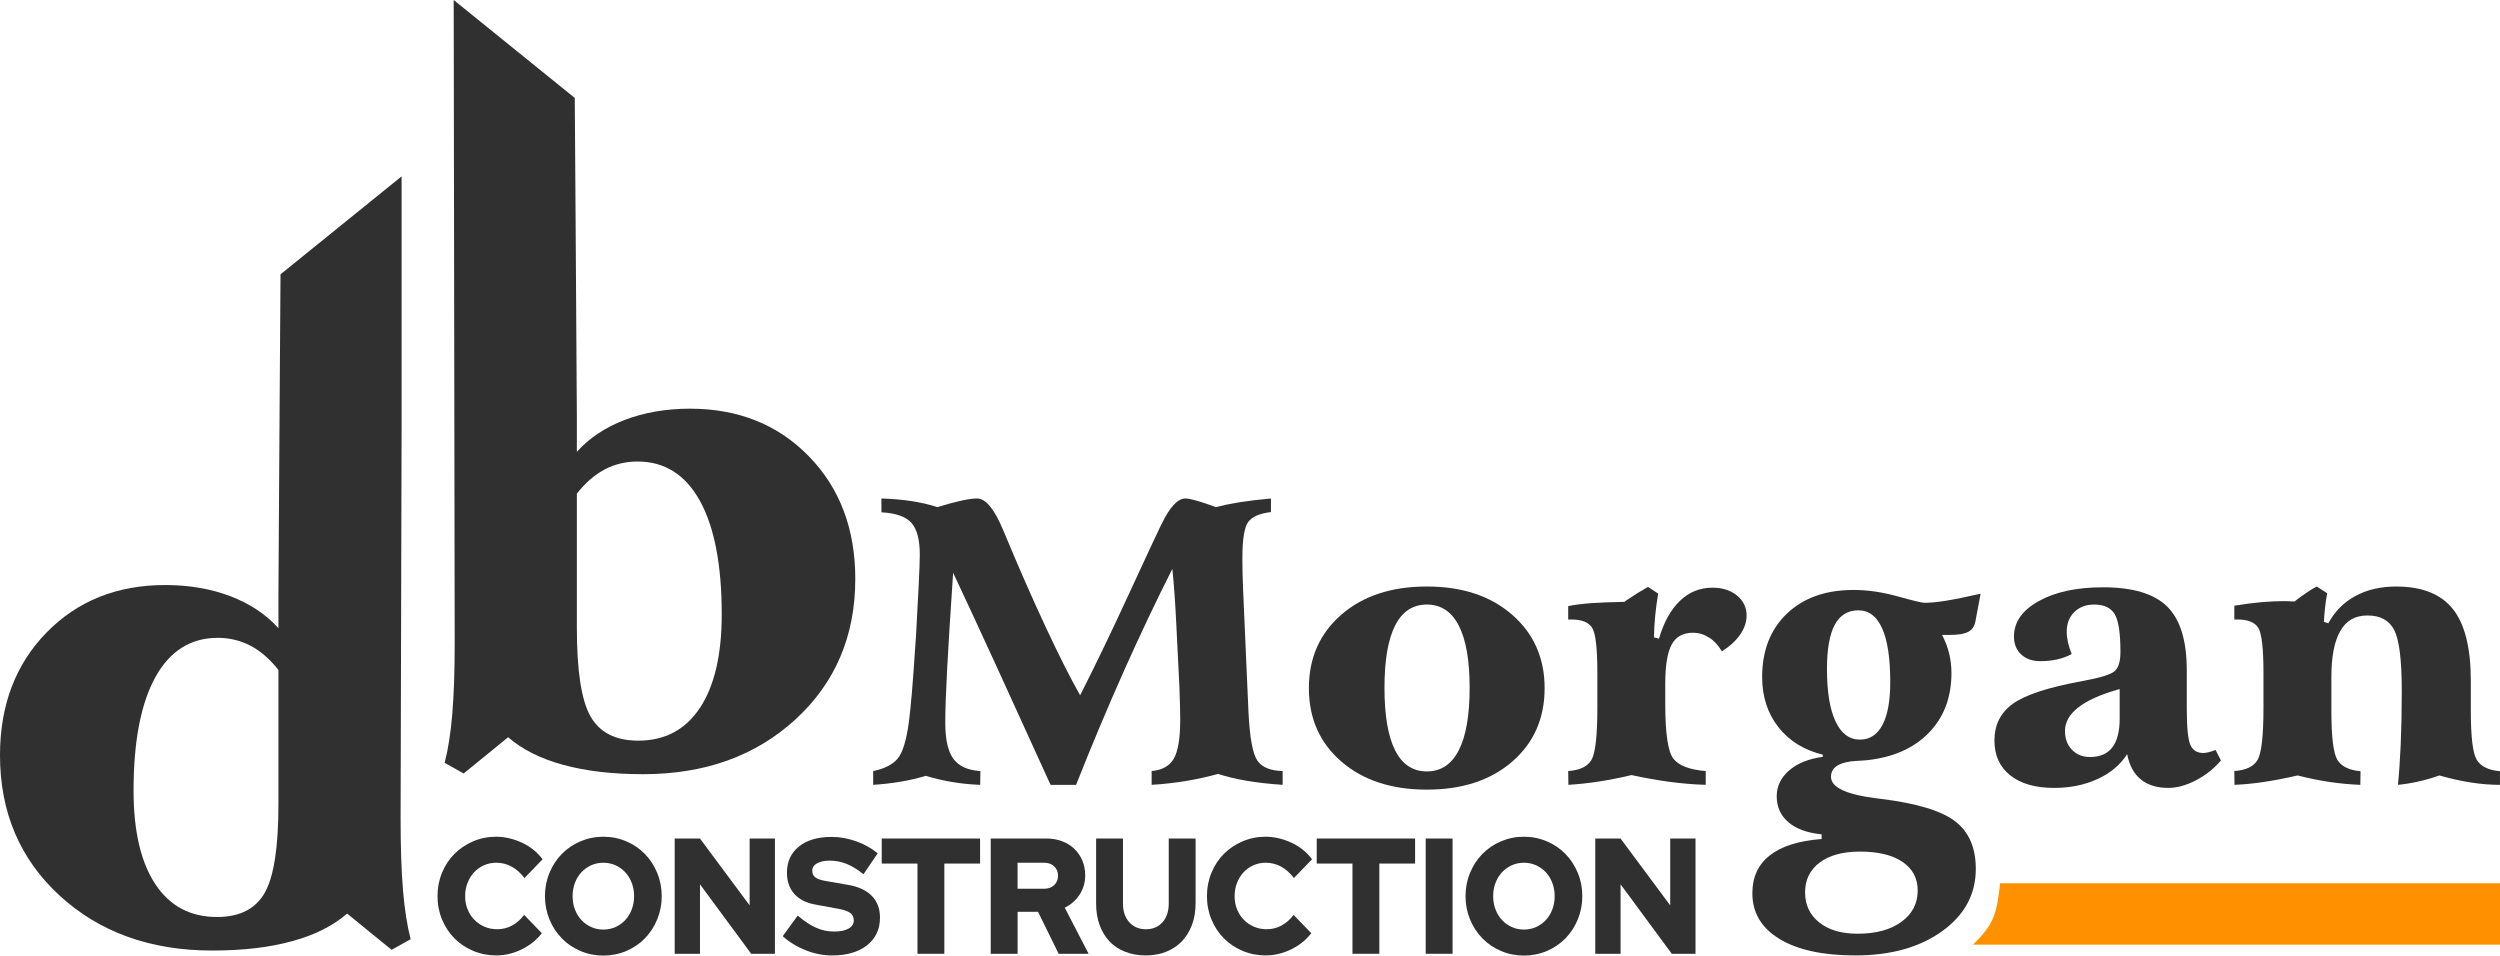 <?xml version="1.0" encoding="UTF-8"?>
<svg id="Layer_1" data-name="Layer 1" xmlns="http://www.w3.org/2000/svg" viewBox="0 0 1572.1 600.91">
  <defs>
    <style>
      .cls-1 {
        fill: #ff9100;
      }

      .cls-2 {
        fill: #303030;
      }
    </style>
  </defs>
  <g id="Layer_1-2" data-name="Layer 1">
    <g>
      <g>
        <path class="cls-2" d="M312.63,584.35c3.34,0,6.43-.76,9.28-2.28,2.85-1.52,5.42-3.76,7.71-6.73l11.1,11.49c-3.21,4.21-7.41,7.59-12.62,10.15-5.2,2.55-10.56,3.83-16.05,3.83-5.17,0-10.03-.97-14.58-2.9-4.55-1.93-8.46-4.56-11.73-7.87-3.27-3.31-5.86-7.25-7.76-11.8-1.9-4.55-2.85-9.45-2.85-14.7s.95-10.16,2.85-14.75,4.5-8.54,7.8-11.85c3.31-3.31,7.22-5.93,11.73-7.87,4.52-1.93,9.36-2.9,14.53-2.9,2.81,0,5.63.35,8.44,1.03,2.81.69,5.5,1.64,8.05,2.85,2.55,1.21,4.91,2.69,7.07,4.45,2.16,1.76,4.02,3.71,5.6,5.85l-11.39,11.8c-2.42-3.18-5.12-5.57-8.1-7.2-2.98-1.62-6.2-2.43-9.67-2.43-2.75,0-5.32.54-7.71,1.61-2.39,1.07-4.45,2.54-6.19,4.4-1.74,1.86-3.11,4.09-4.12,6.68-1.02,2.59-1.52,5.37-1.52,8.33s.51,5.71,1.52,8.23c1.01,2.52,2.42,4.71,4.22,6.57s3.93,3.33,6.38,4.4,5.12,1.6,8,1.6h0Z"/>
        <path class="cls-2" d="M416.12,563.54c0,5.18-.95,10.06-2.85,14.65-1.9,4.59-4.48,8.56-7.76,11.9-3.27,3.35-7.17,5.99-11.68,7.92-4.52,1.93-9.33,2.9-14.43,2.9s-9.92-.97-14.43-2.9c-4.52-1.93-8.41-4.57-11.68-7.92s-5.86-7.31-7.76-11.9-2.85-9.47-2.85-14.65.95-10.06,2.85-14.65c1.9-4.59,4.48-8.56,7.76-11.9,3.27-3.35,7.17-5.99,11.68-7.92,4.52-1.93,9.33-2.9,14.43-2.9s9.92.97,14.43,2.9c4.52,1.93,8.41,4.57,11.68,7.92s5.86,7.31,7.76,11.9,2.85,9.47,2.85,14.65ZM398.74,563.54c0-2.97-.49-5.75-1.47-8.33-.98-2.59-2.34-4.81-4.07-6.68-1.74-1.86-3.78-3.33-6.14-4.4s-4.91-1.61-7.66-1.61-5.3.54-7.66,1.61-4.4,2.54-6.14,4.4c-1.74,1.86-3.09,4.09-4.07,6.68-.98,2.59-1.47,5.37-1.47,8.33s.49,5.75,1.47,8.33c.98,2.59,2.34,4.81,4.07,6.68,1.73,1.86,3.78,3.33,6.14,4.4s4.91,1.6,7.66,1.6,5.3-.53,7.66-1.6c2.36-1.07,4.4-2.54,6.14-4.4,1.73-1.86,3.09-4.09,4.07-6.68.98-2.59,1.47-5.37,1.47-8.33Z"/>
        <path class="cls-2" d="M424.27,527.31h15.91l31.22,42.03v-42.03h15.91v72.47h-14.92l-32.21-43.69v43.69h-15.91v-72.47h0Z"/>
        <path class="cls-2" d="M492.21,588.7l9.43-12.94c4.12,3.52,7.99,6.07,11.59,7.66,3.6,1.59,7.36,2.38,11.29,2.38s6.89-.62,9.08-1.86,3.29-2.97,3.29-5.17c0-2-.74-3.56-2.21-4.66-1.47-1.1-3.91-1.97-7.31-2.59l-15.12-2.79c-5.56-1.04-9.85-3.28-12.86-6.73-3.01-3.45-4.52-7.83-4.52-13.15,0-6.97,2.5-12.47,7.51-16.51,5.01-4.04,11.9-6.06,20.67-6.06,5.11,0,10.26.93,15.46,2.79s9.67,4.39,13.4,7.56l-8.93,13.15c-3.6-2.97-7.12-5.14-10.56-6.52s-6.96-2.07-10.56-2.07c-3.4,0-6.1.57-8.1,1.71s-2.99,2.68-2.99,4.61c0,1.8.64,3.19,1.91,4.19,1.28,1,3.35,1.75,6.23,2.23l14.24,2.48c6.61,1.1,11.64,3.42,15.07,6.94,3.44,3.52,5.15,8.07,5.15,13.66,0,7.31-2.7,13.11-8.1,17.39-5.4,4.28-12.75,6.42-22.04,6.42-5.5,0-10.98-1.07-16.45-3.21-5.47-2.14-10.33-5.11-14.58-8.9h0Z"/>
        <path class="cls-2" d="M554.46,543.04v-15.74h61.86v15.74h-22.48v56.73h-16.89v-56.73h-22.49Z"/>
        <path class="cls-2" d="M623,599.77v-72.47h35.15c3.53,0,6.79.57,9.77,1.71,2.98,1.14,5.53,2.73,7.66,4.76,2.13,2.04,3.8,4.47,5.01,7.3s1.82,5.94,1.82,9.32c0,4.55-1.18,8.63-3.53,12.22-2.36,3.59-5.47,6.32-9.33,8.18l15.02,28.99h-18.85l-12.96-26.4h-12.86v26.4h-16.9ZM656.58,542.52h-16.69v16.36h16.69c2.62,0,4.73-.76,6.33-2.28,1.6-1.52,2.41-3.48,2.41-5.9s-.8-4.38-2.41-5.9c-1.6-1.52-3.72-2.28-6.33-2.28h0Z"/>
        <path class="cls-2" d="M751.82,568.2c0,4.9-.75,9.37-2.26,13.41s-3.62,7.47-6.33,10.3c-2.72,2.83-6.01,5.02-9.87,6.57s-8.15,2.33-12.86,2.33-9.02-.76-12.91-2.28c-3.9-1.52-7.18-3.69-9.87-6.52-2.68-2.83-4.76-6.26-6.23-10.3s-2.21-8.54-2.21-13.51v-40.89h16.89v40.89c0,4.9,1.33,8.82,3.98,11.75,2.65,2.94,6.14,4.4,10.46,4.4s7.79-1.46,10.41-4.4c2.62-2.93,3.93-6.85,3.93-11.75v-40.89h16.89v40.89h-.02Z"/>
        <path class="cls-2" d="M796.49,584.35c3.34,0,6.43-.76,9.28-2.28,2.85-1.52,5.42-3.76,7.71-6.73l11.09,11.49c-3.21,4.21-7.41,7.59-12.62,10.15-5.2,2.55-10.56,3.83-16.05,3.83-5.17,0-10.03-.97-14.58-2.9-4.55-1.93-8.46-4.56-11.73-7.87-3.27-3.31-5.86-7.25-7.76-11.8s-2.85-9.45-2.85-14.7.95-10.16,2.85-14.75c1.9-4.59,4.5-8.54,7.81-11.85s7.22-5.93,11.73-7.87c4.52-1.93,9.36-2.9,14.53-2.9,2.81,0,5.63.35,8.44,1.03,2.81.69,5.5,1.64,8.05,2.85,2.55,1.21,4.91,2.69,7.07,4.45s4.02,3.71,5.6,5.85l-11.39,11.8c-2.42-3.18-5.12-5.57-8.1-7.2-2.98-1.62-6.2-2.43-9.67-2.43-2.75,0-5.32.54-7.71,1.61s-4.45,2.54-6.18,4.4c-1.73,1.86-3.11,4.09-4.12,6.68-1.01,2.59-1.52,5.37-1.52,8.33s.51,5.71,1.52,8.23c1.01,2.52,2.42,4.71,4.22,6.57s3.93,3.33,6.38,4.4c2.46,1.07,5.12,1.6,8,1.6h0Z"/>
        <path class="cls-2" d="M828.01,543.04v-15.74h61.86v15.74h-22.49v56.73h-16.89v-56.73h-22.49.01Z"/>
        <path class="cls-2" d="M896.54,599.77v-72.47h16.89v72.47h-16.89Z"/>
        <path class="cls-2" d="M995.02,563.54c0,5.18-.95,10.06-2.85,14.65s-4.48,8.56-7.76,11.9c-3.27,3.35-7.17,5.99-11.68,7.92-4.52,1.93-9.33,2.9-14.43,2.9s-9.92-.97-14.43-2.9c-4.52-1.93-8.41-4.57-11.68-7.92s-5.86-7.31-7.76-11.9-2.85-9.47-2.85-14.65.95-10.06,2.85-14.65,4.48-8.56,7.76-11.9c3.27-3.35,7.17-5.99,11.68-7.92,4.52-1.93,9.33-2.9,14.43-2.9s9.92.97,14.43,2.9c4.52,1.93,8.41,4.57,11.68,7.92s5.86,7.31,7.76,11.9,2.85,9.47,2.85,14.65ZM977.64,563.54c0-2.97-.49-5.75-1.47-8.33-.98-2.59-2.34-4.81-4.07-6.68-1.74-1.86-3.78-3.33-6.14-4.4s-4.91-1.61-7.66-1.61-5.3.54-7.66,1.61-4.4,2.54-6.14,4.4c-1.74,1.86-3.09,4.09-4.07,6.68-.98,2.59-1.47,5.37-1.47,8.33s.49,5.75,1.47,8.33c.98,2.59,2.34,4.81,4.07,6.68,1.73,1.86,3.78,3.33,6.14,4.4s4.91,1.6,7.66,1.6,5.3-.53,7.66-1.6c2.36-1.07,4.4-2.54,6.14-4.4,1.73-1.86,3.09-4.09,4.07-6.68.98-2.59,1.47-5.37,1.47-8.33Z"/>
        <path class="cls-2" d="M1003.17,527.31h15.91l31.22,42.03v-42.03h15.91v72.47h-14.93l-32.2-43.69v43.69h-15.91v-72.47Z"/>
      </g>
      <path class="cls-2" d="M554.25,313.46c7.08.24,13.47.8,19.18,1.69s11.05,2.13,16.04,3.74c6.35-1.93,11.49-3.31,15.44-4.16,3.94-.84,7.11-1.26,9.53-1.26,5.39,0,10.82,6.55,16.29,19.66.56,1.37,1,2.41,1.33,3.13,8.76,21.07,17.29,40.47,25.57,58.2s15.48,31.98,21.59,42.75c9.41-18.49,19.61-39.68,30.63-63.56s17.53-37.87,19.54-41.98c.24-.48.6-1.2,1.08-2.17,5.15-10.69,10.13-16.04,14.96-16.04,2.65,0,8.16,1.49,16.52,4.46,1.28.48,2.17.81,2.65.97,4.34-1.12,9.23-2.13,14.65-3.02,5.43-.88,12.08-1.69,19.97-2.41v8.56c-7.08.8-11.84,2.88-14.29,6.21-2.46,3.34-3.68,11-3.68,22.98,0,3.06.04,6.27.11,9.65.08,3.38.2,6.92.37,10.62l3.37,76.59c.81,16,2.68,26.09,5.61,30.27s8.22,6.35,15.86,6.51v8.68c-8.36-.56-15.86-1.4-22.49-2.53-6.64-1.12-12.69-2.57-18.16-4.34-6.27,1.77-12.89,3.24-19.84,4.4-6.95,1.17-14.25,1.99-21.89,2.47v-8.68c6.59-.56,11.24-3.16,13.93-7.78,2.69-4.62,4.04-12.81,4.04-24.54,0-2.57-.04-5.29-.12-8.14-.08-2.85-.2-6.81-.36-11.88l-1.93-38.96c-.32-6.67-.68-12.92-1.09-18.75-.4-5.83-.88-11.52-1.44-17.07-10.22,20.19-20.34,41.53-30.4,64.05-10.05,22.51-20.11,46.43-30.15,71.76h-16.04c-13.03-28.71-24.49-53.83-34.38-75.38s-18.85-40.89-26.89-58.02c-1.69,25.01-2.93,45.05-3.74,60.13-.8,15.08-1.2,26.48-1.2,34.19,0,10.54,1.7,18.11,5.13,22.74,3.42,4.63,9.06,7.18,16.95,7.66l-.12,8.68c-6.19-.24-12.13-.84-17.79-1.81-5.67-.97-11.16-2.25-16.46-3.86-4.99,1.53-10.24,2.75-15.74,3.68-5.51.92-11.27,1.59-17.31,1.99v-8.68c7.16-1.45,12.3-4.08,15.44-7.9,3.13-3.81,5.47-11.4,7-22.74,1.28-9.89,2.61-25.57,3.98-47.04.25-2.89.4-5.11.48-6.63.72-12.78,1.31-23.74,1.75-32.86.44-9.13.67-15.42.67-18.88,0-9.49-1.77-16.18-5.31-20.08s-9.81-6.09-18.82-6.57v-8.68l-.02-.02Z"/>
      <path class="cls-2" d="M971.32,432.75c0,18.98-6.77,34.36-20.32,46.13-13.56,11.78-31.47,17.67-53.73,17.67s-40.2-5.89-53.8-17.67c-13.59-11.78-20.39-27.16-20.39-46.13s6.8-34.37,20.39-46.2c13.59-11.82,31.52-17.73,53.8-17.73s40.08,5.93,53.67,17.79c13.58,11.86,20.38,27.24,20.38,46.13h0ZM897.27,380.16c-8.85,0-15.5,4.4-19.97,13.21-4.46,8.8-6.69,21.85-6.69,39.14s2.23,30.48,6.69,39.32c4.47,8.85,11.12,13.27,19.97,13.27s15.54-4.44,20.08-13.33c4.54-8.89,6.81-21.97,6.81-39.26s-2.27-30.23-6.81-39.08c-4.54-8.84-11.24-13.27-20.08-13.27Z"/>
      <path class="cls-2" d="M1036.34,369.07l6.39,4.22c-.81,4.67-1.43,9.29-1.87,13.87-.45,4.58-.7,9.13-.78,13.63l3.13.85c3.06-10.37,7.45-18.32,13.21-23.82,5.75-5.51,12.56-8.26,20.44-8.26,6.28,0,11.42,1.65,15.44,4.95,4.02,3.3,6.03,7.48,6.03,12.54,0,4.1-1.35,8.1-4.05,12-2.7,3.9-6.53,7.42-11.52,10.55-2.17-3.78-4.84-6.67-8.02-8.68s-6.58-3.02-10.19-3.02c-6.19,0-10.63,2.47-13.33,7.42-2.7,4.94-4.04,13.21-4.04,24.79v12.54c0,18.74,1.73,30.26,5.19,34.55,3.45,4.3,10.21,6.86,20.26,7.66v8.68c-7.65-.24-15.32-.88-23.04-1.93-7.72-1.04-15.6-2.45-23.64-4.22-6.99,1.69-13.77,3.03-20.32,4.04-6.56,1.01-13.01,1.71-19.36,2.11l-.12-8.68c7.23-.48,12.1-2.79,14.59-6.94,2.49-4.14,3.74-15.14,3.74-32.99v-21.83c0-15.36-1.09-24.79-3.26-28.28-2.17-3.49-6.51-5.25-13.02-5.25h-2.05v-8.44c4.02-.8,8.68-1.4,14-1.81,5.3-.4,12.41-.68,21.34-.84l1.45-1.09c5.55-3.7,10.01-6.47,13.39-8.32h.01Z"/>
      <path class="cls-2" d="M1245.48,373.36l-3.26,17.4c-.56,3.07-2.05,5.24-4.46,6.55-2.41,1.3-6.28,1.95-11.58,1.95h-4.94c2.01,3.81,3.49,7.71,4.46,11.69.97,3.99,1.45,8.08,1.45,12.25,0,15.5-4.85,28.14-14.54,37.93-9.68,9.79-23.01,15.47-39.98,17.05-.97.1-2.54.19-4.71.28-11.02.56-16.52,3.9-16.52,10.02,0,6.59,9.4,11.09,28.22,13.5,1.53.19,2.7.33,3.5.42,22.35,2.78,37.83,7.49,46.44,14.13,8.6,6.64,12.9,16.59,12.9,29.86,0,15.96-7.05,29.02-21.16,39.18-14.12,10.16-32.31,15.24-54.58,15.24-20.43,0-36.33-3.46-47.71-10.37s-17.06-16.49-17.06-28.74c0-10.12,3.65-18.05,10.98-23.8,7.31-5.76,18.17-9.19,32.57-10.3v-2.92c-9.09-.93-16.07-3.48-20.93-7.66-4.86-4.18-7.3-9.61-7.3-16.29,0-6.31,2.6-11.71,7.78-16.22,5.19-4.5,12.25-7.35,21.17-8.56v-1.39c-11.82-2.88-21.12-8.65-27.92-17.33-6.8-8.67-10.19-19.18-10.19-31.53,0-16.61,5.19-29.88,15.56-39.81,10.38-9.93,24.36-14.9,41.98-14.9,8.76,0,17.99,1.35,27.68,4.04,9.68,2.69,15.29,4.04,16.82,4.04,3.62,0,8.06-.42,13.33-1.26,5.27-.84,12.6-2.32,22.01-4.45h0ZM1205.92,560.02c0-7.7-3.18-13.71-9.53-18.03-6.36-4.31-15.28-6.47-26.78-6.47-10.77,0-19.22,2.3-25.33,6.89s-9.17,10.83-9.17,18.72,2.96,14.2,8.87,18.93,13.97,7.1,24.18,7.1c11.5,0,20.67-2.49,27.5-7.45,6.84-4.97,10.26-11.53,10.26-19.7h0ZM1168.65,383.8c-6.67,0-11.63,3.04-14.89,9.11-3.26,6.08-4.89,15.34-4.89,27.77,0,14.29,1.79,25.27,5.37,32.92,3.57,7.66,8.7,11.49,15.37,11.49,6.19,0,10.91-3.09,14.17-9.26s4.89-15.15,4.89-26.94c0-14.84-1.69-26.07-5.07-33.68s-8.37-11.41-14.96-11.41h0Z"/>
      <path class="cls-2" d="M1375.14,421.41v24.49c0,11.58.75,19.07,2.24,22.49,1.48,3.42,4.2,5.12,8.14,5.12.88,0,1.98-.16,3.32-.48,1.33-.32,2.79-.8,4.4-1.44l3.38,6.63c-4.5,5.23-9.79,9.41-15.87,12.54-6.07,3.13-11.8,4.71-17.18,4.71-7.16,0-12.93-1.77-17.31-5.31s-7.25-8.85-8.62-15.92c-4.26,6.68-10.45,11.88-18.57,15.62s-17.25,5.61-27.38,5.61c-11.74,0-20.92-2.63-27.56-7.9-6.63-5.26-9.95-12.56-9.95-21.89,0-9.89,3.88-17.61,11.64-23.16,7.75-5.54,21.89-10.21,42.39-13.99,12.06-2.17,19.28-4.36,21.65-6.57s3.56-6.17,3.56-11.88c0-11.9-1.2-19.86-3.62-23.88-2.41-4.02-6.72-6.03-12.91-6.03-5.15,0-9.31,1.57-12.48,4.71-3.18,3.13-4.77,7.23-4.77,12.3,0,2.17.26,4.43.78,6.76.53,2.33,1.31,4.79,2.35,7.36-2.9,1.53-5.95,2.65-9.17,3.38-3.21.72-6.75,1.08-10.62,1.08-4.99,0-8.98-1.4-12-4.22-3.01-2.81-4.52-6.59-4.52-11.34,0-9,5.19-16.41,15.56-22.19,10.38-5.79,23.88-8.69,40.53-8.69,18.66,0,32.08,4.04,40.28,12.13,8.2,8.08,12.3,21.41,12.3,39.98v-.02ZM1332.92,433.35l-1.44.36c-21.96,6.35-32.93,15-32.93,25.93,0,4.9,1.47,8.86,4.41,11.88,2.93,3.02,6.73,4.52,11.4,4.52,6.19,0,10.83-2.01,13.93-6.03,3.09-4.02,4.64-10.01,4.64-17.97v-18.7h-.01Z"/>
      <path class="cls-2" d="M1456.91,368.83l6.51,4.22c-.56,3.06-1.01,6.07-1.33,9.05s-.56,5.95-.73,8.92l2.77.97c4.02-7.48,9.69-13.21,17.01-17.19,7.31-3.98,15.88-5.97,25.69-5.97,16.24,0,28.12,4.72,35.65,14.17,7.52,9.45,11.27,24.47,11.27,45.05v19.06c0,16.48,1.26,26.76,3.8,30.82,2.53,4.06,7.38,6.41,14.53,7.05v8.56c-5.87,0-11.92-.48-18.15-1.45-6.23-.96-12.89-2.45-19.97-4.46-4.5,1.61-8.95,2.89-13.33,3.86s-8.62,1.65-12.72,2.05c.72-6.84,1.31-15.28,1.75-25.33s.67-21.27.67-33.65c0-19.38-1.57-32.14-4.71-38.29-3.13-6.15-8.73-9.23-16.77-9.23s-13.35,3.22-17.12,9.65c-3.78,6.44-5.67,16.16-5.67,29.19v20.98c0,16.57,1.26,26.9,3.8,31,2.53,4.1,7.38,6.48,14.53,7.12l-.12,8.56c-6.35-.24-12.78-.84-19.3-1.81-6.51-.97-13.22-2.33-20.14-4.1-7.64,1.77-14.72,3.13-21.22,4.1-6.51.97-12.67,1.57-18.46,1.81l-.12-8.68c7.23-.48,12.1-2.79,14.59-6.94,2.49-4.14,3.74-15.14,3.74-32.99v-21.83c0-15.36-1.09-24.79-3.26-28.28-2.17-3.49-6.51-5.25-13.02-5.25h-2.05v-8.68c6.27-1.04,11.98-1.79,17.13-2.23s9.97-.66,14.47-.66c.73,0,1.76.04,3.13.12s2.41.12,3.13.12c2.9-2.25,5.51-4.16,7.84-5.73,2.34-1.57,4.38-2.8,6.15-3.68h.03Z"/>
      <path class="cls-1" d="M1572.1,555.45v38.58h-331.37c12.35-12.48,14.76-17.41,17.03-38.58h314.34Z"/>
      <path class="cls-2" d="M285.93,403.71c0,18.37-.51,33.55-1.54,45.55-1.02,12.06-2.62,22.18-4.78,30.42l11.94,6.71c4.49-3.64,9.04-7.34,13.65-11.09,4.66-3.75,9.44-7.68,14.33-11.71,8.81,7.68,20.36,13.48,34.52,17.34,14.16,3.92,30.93,5.91,50.33,5.91,38.95,0,70.91-11.54,95.93-34.52,25.02-23.03,37.53-52.43,37.53-88.31,0-31.39-9.72-57.09-29.17-77.05s-44.41-29.97-74.78-29.97c-15.01,0-28.72,2.39-41,7.05-12.28,4.72-22.35,11.43-30.14,20.07v-21.72l-.74-117.03v-.23l-.57-83.53L285.3,0M440.2,445.05c-9.1,13.82-22.06,20.7-38.84,20.7-14.22,0-24.17-5.06-29.97-15.18s-8.64-28.72-8.64-55.73v-84.44c5.35-6.77,11.15-11.83,17.46-15.18,6.26-3.3,13.19-5,20.7-5,17.06,0,30.2,8.3,39.29,24.85,9.1,16.6,13.65,40.32,13.65,71.31,0,25.3-4.55,44.87-13.65,58.68h0Z"/>
      <path class="cls-2" d="M252.54,269.05V110.9l-76.14,61.6-.57,83.53v.23l-.74,117.03v21.72c-7.79-8.64-17.86-15.35-30.14-20.07-12.28-4.66-25.99-7.05-41-7.05-30.37,0-55.33,10.01-74.78,29.97C9.72,417.82,0,443.52,0,474.91c0,35.88,12.51,65.28,37.53,88.31,25.02,22.97,56.98,34.52,95.93,34.52,19.39,0,36.17-1.99,50.33-5.91,14.16-3.87,25.7-9.67,34.52-17.34,4.89,4.04,9.67,7.96,14.33,11.71,4.61,3.75,9.16,7.45,13.65,11.09l11.94-6.71c-2.16-8.25-3.75-18.37-4.78-30.42-1.02-12-1.54-27.18-1.54-45.55M175.09,505.73c0,27.01-2.84,45.61-8.64,55.73-5.8,10.12-15.75,15.18-29.97,15.18-16.78,0-29.74-6.88-38.84-20.7s-13.65-33.38-13.65-58.68c0-30.99,4.55-54.7,13.65-71.31,9.1-16.55,22.23-24.85,39.29-24.85,7.51,0,14.44,1.71,20.7,5,6.31,3.36,12.11,8.42,17.46,15.18v84.44h0Z"/>
    </g>
  </g>
</svg>